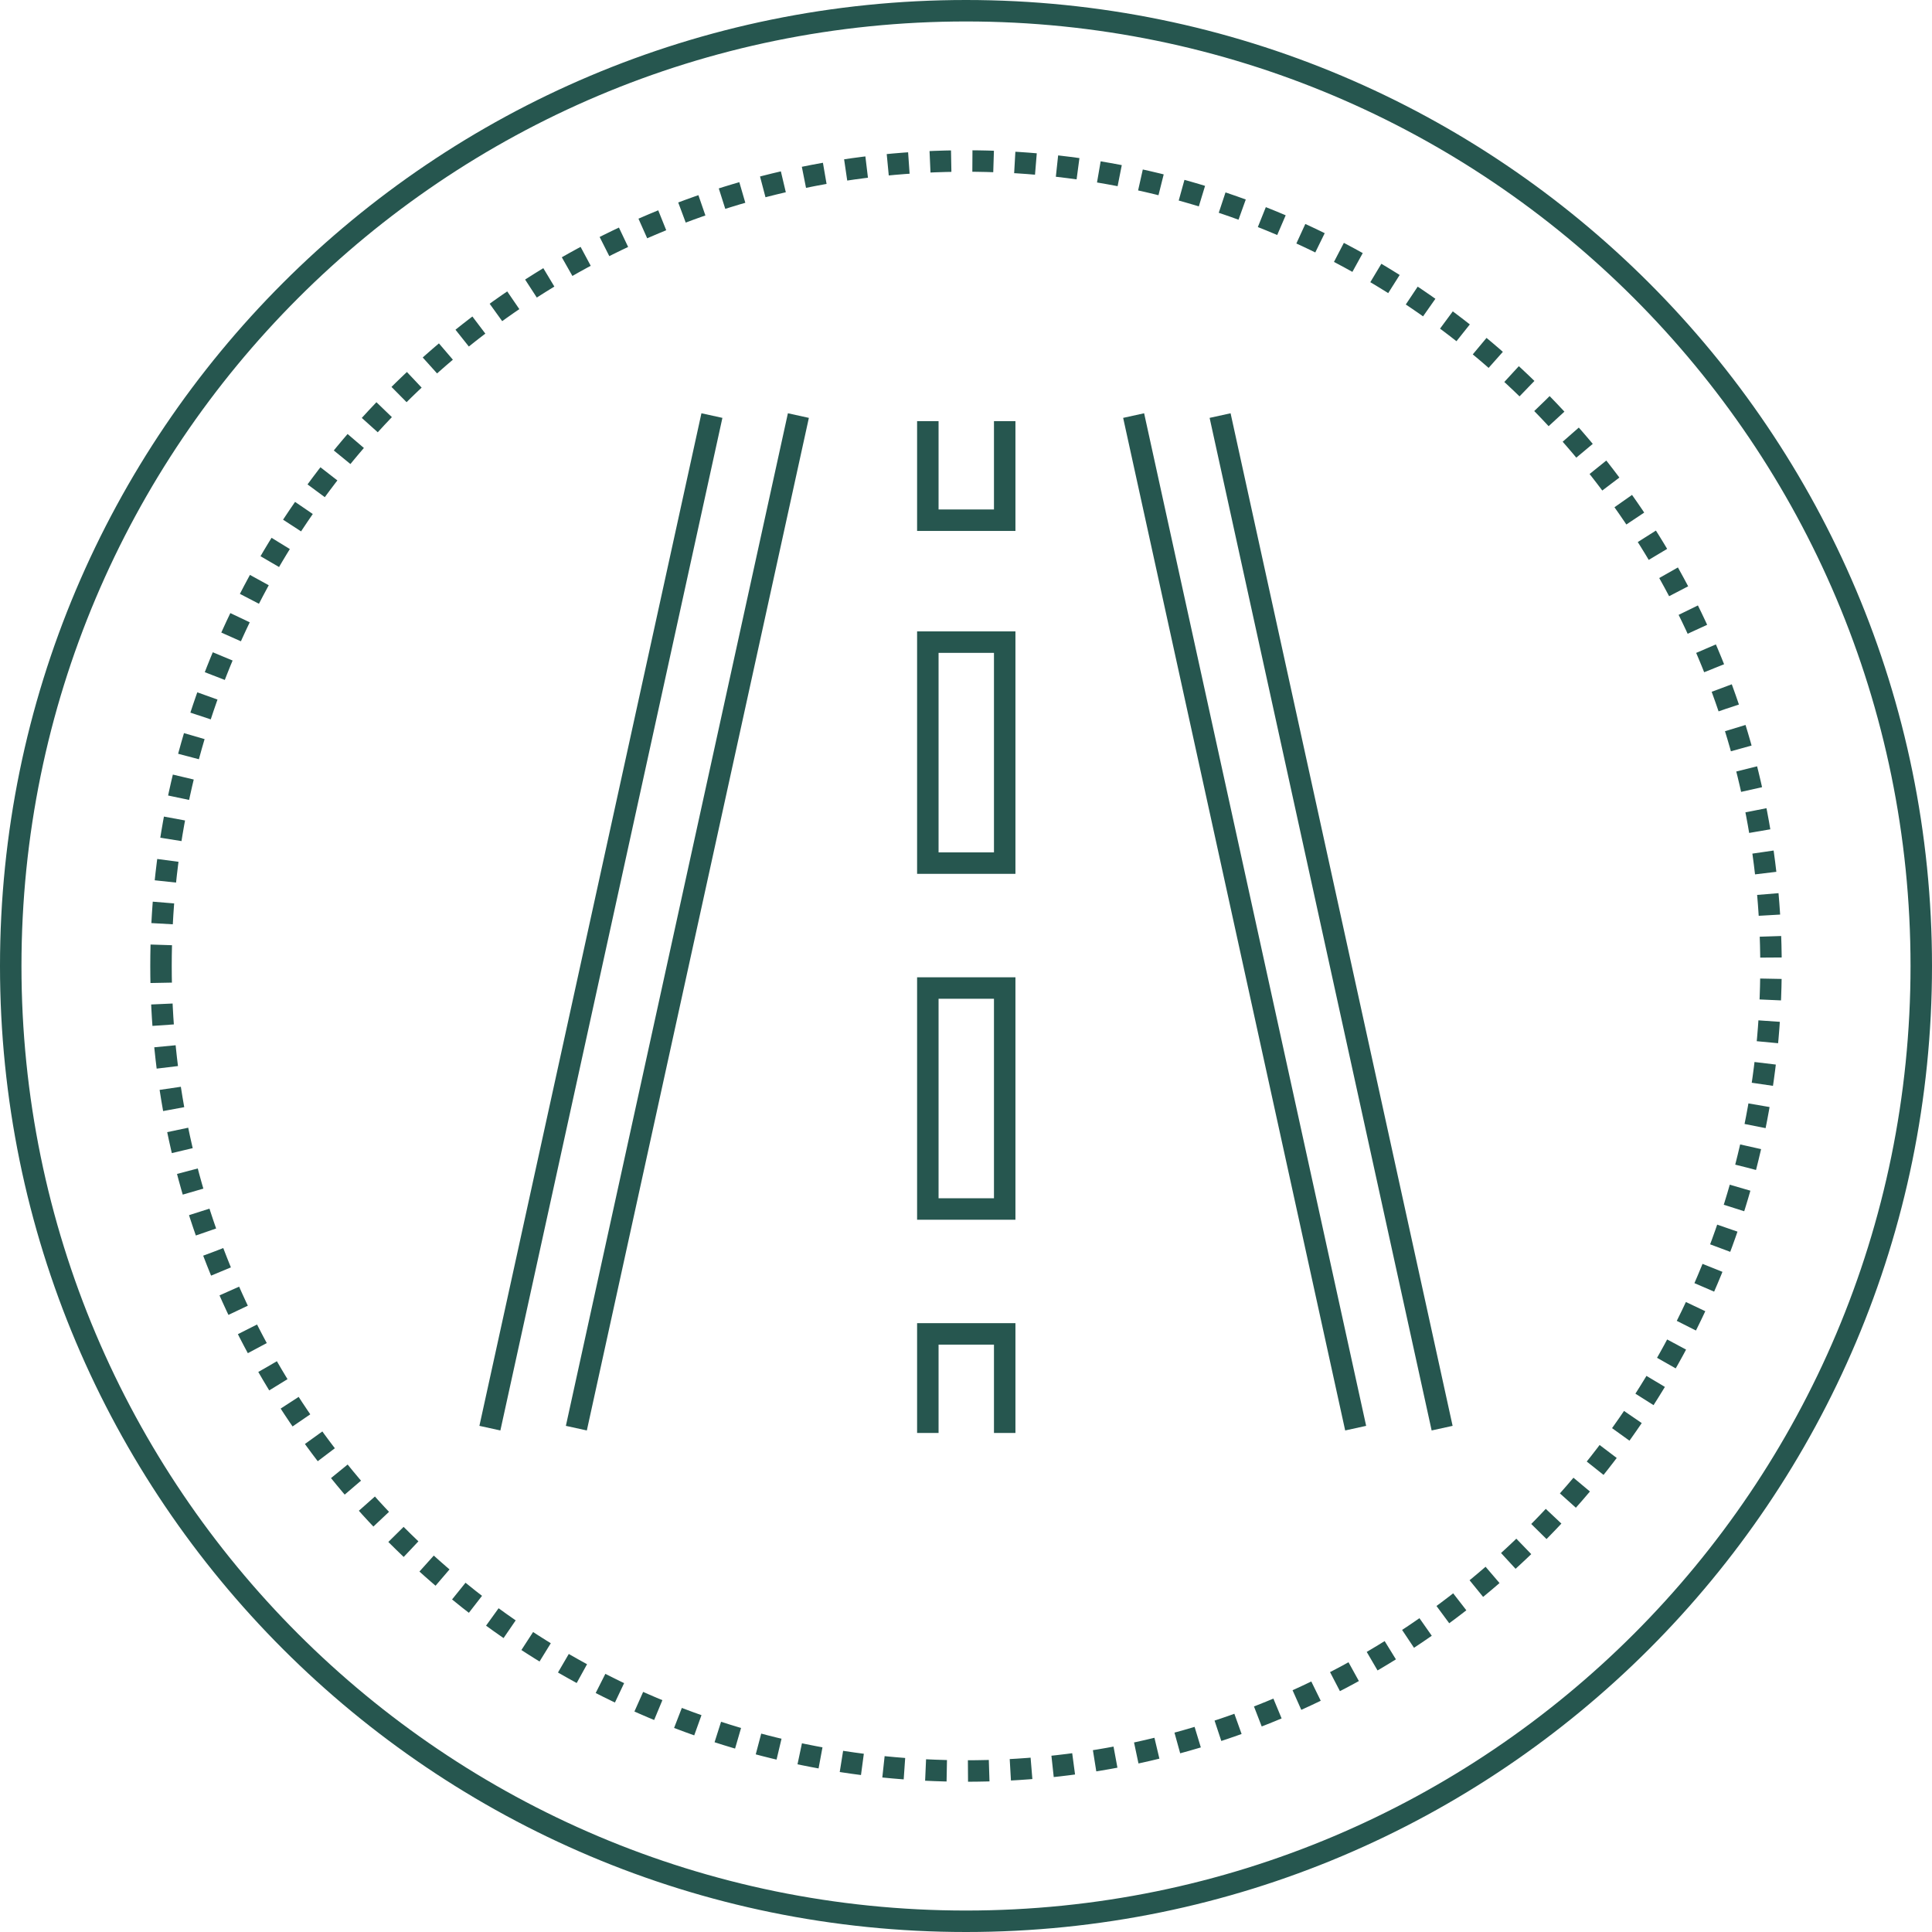 <?xml version="1.0" encoding="UTF-8"?>
<svg id="SVGDoc" width="90" height="90" xmlns="http://www.w3.org/2000/svg" version="1.1" xmlns:xlink="http://www.w3.org/1999/xlink" xmlns:avocode="https://avocode.com/" viewBox="0 0 90 90"><defs><clipPath id="ClipPath1022"><path d="M7,45c0,-20.987 17.013,-38 38,-38c20.987,0 38,17.013 38,38c0,20.987 -17.013,38 -38,38c-20.987,0 -38,-17.013 -38,-38z" fill="#ffffff"></path></clipPath><clipPath id="ClipPath1029"><path d="M0,45c0,-24.853 20.147,-45 45,-45c24.853,0 45,20.147 45,45c0,24.853 -20.147,45 -45,45c-24.853,0 -45,-20.147 -45,-45z" fill="#ffffff"></path></clipPath></defs><desc>Generated with Avocode.</desc><g><g><title>Group 5495</title><g><title>Group 5490</title><g><title>Group 5488</title><g><title>Ellipse 4</title><path d="M7,45c0,-20.987 17.013,-38 38,-38c20.987,0 38,17.013 38,38c0,20.987 -17.013,38 -38,38c-20.987,0 -38,-17.013 -38,-38z" fill-opacity="0" fill="#ffffff" stroke-dashoffset="0" stroke-dasharray="1 1" stroke-linejoin="miter" stroke-linecap="butt" stroke-opacity="1" stroke="#26564f" stroke-miterlimit="20" stroke-width="2" clip-path="url(&quot;#ClipPath1022&quot;)"></path></g><g><title>Ellipse 5</title><path d="M0,45c0,-24.853 20.147,-45 45,-45c24.853,0 45,20.147 45,45c0,24.853 -20.147,45 -45,45c-24.853,0 -45,-20.147 -45,-45z" fill-opacity="0" fill="#ffffff" stroke-dashoffset="0" stroke-linejoin="miter" stroke-linecap="butt" stroke-opacity="1" stroke="#26564f" stroke-miterlimit="20" stroke-width="2" clip-path="url(&quot;#ClipPath1029&quot;)"></path></g></g></g><g><title>Group 5494</title><g><title>Path 14930</title><path d="M37.192,19.359l-10.343,47.17" fill-opacity="0" fill="#ffffff" stroke-dashoffset="0" stroke-linejoin="miter" stroke-linecap="butt" stroke-opacity="1" stroke="#26564f" stroke-miterlimit="20" stroke-width="1"></path></g><g><title>Path 14933</title><path d="M52.809,19.359l10.343,47.17" fill-opacity="0" fill="#ffffff" stroke-dashoffset="0" stroke-linejoin="miter" stroke-linecap="butt" stroke-opacity="1" stroke="#26564f" stroke-miterlimit="20" stroke-width="1"></path></g><g><title>Path 14931</title><path d="M33.164,19.359l-10.343,47.17" fill-opacity="0" fill="#ffffff" stroke-dashoffset="0" stroke-linejoin="miter" stroke-linecap="butt" stroke-opacity="1" stroke="#26564f" stroke-miterlimit="20" stroke-width="1"></path></g><g><title>Path 14932</title><path d="M56.837,19.359l10.343,47.17" fill-opacity="0" fill="#ffffff" stroke-dashoffset="0" stroke-linejoin="miter" stroke-linecap="butt" stroke-opacity="1" stroke="#26564f" stroke-miterlimit="20" stroke-width="1"></path></g><g><title>Path 14934</title><path d="M43.222,19.618v0v4.615v0h3.581v0v-4.615v0" fill-opacity="0" fill="#ffffff" stroke-dashoffset="0" stroke-linejoin="miter" stroke-linecap="butt" stroke-opacity="1" stroke="#26564f" stroke-miterlimit="20" stroke-width="1"></path></g><g><title>Path 14935</title><path d="M46.803,66.753v0v-4.615v0h-3.581v0v4.615v0" fill-opacity="0" fill="#ffffff" stroke-dashoffset="0" stroke-linejoin="miter" stroke-linecap="butt" stroke-opacity="1" stroke="#26564f" stroke-miterlimit="20" stroke-width="1"></path></g><g><title>Rectangle 3331</title><path d="M43.222,40.207v0v-10.294v0h3.581v0v10.294v0z" fill-opacity="0" fill="#ffffff" stroke-dashoffset="0" stroke-linejoin="miter" stroke-linecap="butt" stroke-opacity="1" stroke="#26564f" stroke-miterlimit="20" stroke-width="1"></path></g><g><title>Rectangle 3332</title><path d="M43.222,56.32v0v-10.294v0h3.581v0v10.294v0z" fill-opacity="0" fill="#ffffff" stroke-dashoffset="0" stroke-linejoin="miter" stroke-linecap="butt" stroke-opacity="1" stroke="#26564f" stroke-miterlimit="20" stroke-width="1"></path></g></g></g></g></svg>